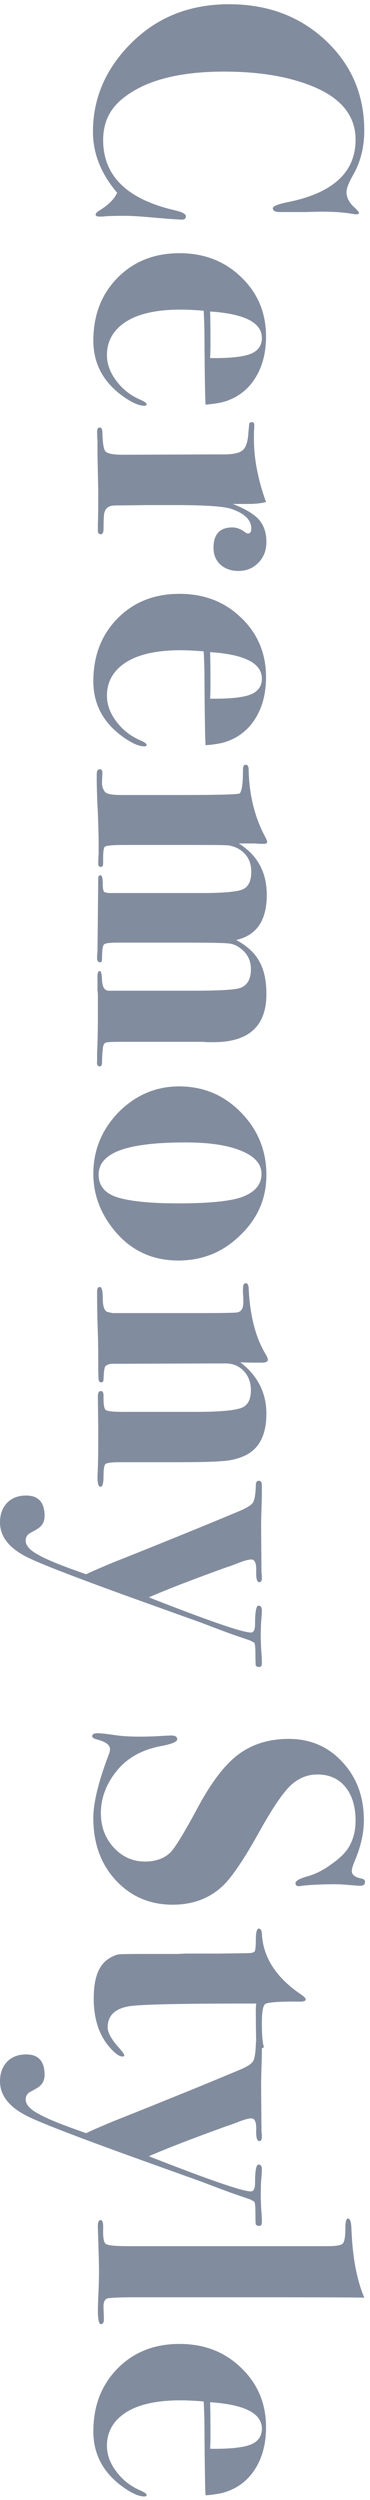 <svg width="47" height="317" viewBox="0 0 47 317" fill="none" xmlns="http://www.w3.org/2000/svg">
<path d="M18.337 316.559C17.633 316.559 16.705 316.143 15.553 315.311C13.089 313.519 11.857 311.183 11.857 308.303C11.857 305.071 12.881 302.415 14.929 300.335C16.977 298.255 19.601 297.215 22.801 297.215C25.937 297.215 28.545 298.223 30.625 300.239C32.737 302.255 33.793 304.767 33.793 307.775C33.793 309.823 33.345 311.567 32.449 313.007C31.457 314.607 30.033 315.647 28.177 316.127C27.601 316.255 26.913 316.351 26.113 316.415C26.049 315.679 26.001 312.719 25.969 307.535C25.969 306.735 25.937 305.727 25.873 304.511C24.721 304.415 23.745 304.367 22.945 304.367C19.201 304.367 16.545 305.151 14.977 306.719C14.049 307.647 13.585 308.783 13.585 310.127C13.585 311.247 13.969 312.319 14.737 313.343C15.505 314.399 16.497 315.199 17.713 315.743C18.321 315.999 18.625 316.207 18.625 316.367C18.625 316.495 18.529 316.559 18.337 316.559ZM26.689 310.511C29.153 310.543 30.865 310.367 31.825 309.983C32.785 309.599 33.265 308.927 33.265 307.967C33.265 306.015 31.073 304.895 26.689 304.607C26.721 305.279 26.737 306.687 26.737 308.831C26.737 309.471 26.721 310.031 26.689 310.511Z" fill="#818C9F"/>
<path d="M12.816 294.708C12.559 294.708 12.431 294.1 12.431 292.884C12.431 292.596 12.463 291.7 12.527 290.196C12.559 289.428 12.575 288.676 12.575 287.94C12.575 287.236 12.543 285.924 12.479 284.004L12.431 282.564C12.399 281.86 12.511 281.508 12.768 281.508C13.024 281.508 13.136 281.876 13.104 282.612C13.072 283.732 13.184 284.372 13.44 284.532C13.695 284.724 14.655 284.82 16.32 284.82L41.615 284.82C42.703 284.82 43.343 284.708 43.535 284.484C43.76 284.26 43.871 283.604 43.871 282.516C43.871 281.716 43.983 281.316 44.208 281.316C44.464 281.316 44.608 281.732 44.639 282.564C44.767 286.148 45.312 289.076 46.272 291.348C45.312 291.316 39.696 291.3 29.424 291.3L17.471 291.3C15.296 291.3 14.015 291.348 13.632 291.444C13.28 291.572 13.12 291.972 13.152 292.644L13.2 294.084C13.2 294.5 13.072 294.708 12.816 294.708Z" fill="#818C9F"/>
<path d="M32.928 282.248C32.704 282.248 32.56 282.184 32.496 282.056C32.464 281.928 32.448 281.48 32.448 280.712C32.448 279.848 32.4 279.336 32.304 279.176L31.776 278.888L30.096 278.312C29.328 278.056 27.776 277.48 25.44 276.584C25.248 276.52 23.28 275.816 19.536 274.472C10.672 271.304 5.312 269.256 3.456 268.328C1.152 267.176 -0 265.704 -0 263.912C-0 262.888 0.304 262.056 0.912 261.416C1.52 260.808 2.32 260.504 3.312 260.504C4.88 260.504 5.664 261.368 5.664 263.096C5.664 263.672 5.472 264.136 5.088 264.488C4.928 264.648 4.48 264.92 3.744 265.304C3.424 265.528 3.264 265.832 3.264 266.216C3.264 266.856 3.808 267.464 4.896 268.04C5.952 268.648 7.968 269.464 10.944 270.488C11.456 270.232 12.592 269.736 14.352 269C16.784 268.04 19.968 266.76 23.904 265.16C24.864 264.776 26.96 263.912 30.192 262.568C31.28 262.12 31.92 261.736 32.112 261.416C32.336 261.096 32.464 260.36 32.496 259.208C32.496 258.824 32.624 258.632 32.88 258.632C33.136 258.632 33.264 258.824 33.264 259.208L33.264 260.072C33.264 260.552 33.248 261.272 33.216 262.232C33.184 263.192 33.168 263.928 33.168 264.44L33.216 270.296C33.248 270.488 33.264 270.712 33.264 270.968C33.264 271.32 33.152 271.496 32.928 271.496C32.64 271.496 32.512 271.016 32.544 270.056C32.576 269.096 32.368 268.616 31.92 268.616C31.6 268.616 31.104 268.744 30.432 269C29.536 269.352 29.008 269.544 28.848 269.576C24.496 271.144 21.184 272.424 18.912 273.416C26.496 276.392 30.816 277.88 31.872 277.88C32.224 277.88 32.4 277.512 32.4 276.776C32.4 275.24 32.544 274.472 32.832 274.472C33.12 274.472 33.264 274.664 33.264 275.048C33.264 275.368 33.248 275.688 33.216 276.008C33.152 276.616 33.12 277.448 33.12 278.504C33.12 278.632 33.136 279.096 33.168 279.896C33.232 280.728 33.264 281.272 33.264 281.528L33.264 281.816C33.264 282.104 33.152 282.248 32.928 282.248Z" fill="#818C9F"/>
<path d="M15.552 260.773C15.2 260.773 14.736 260.469 14.16 259.861C12.656 258.293 11.904 256.133 11.904 253.381C11.904 250.853 12.528 249.189 13.776 248.389C14.256 248.069 14.704 247.877 15.12 247.813C15.536 247.781 16.608 247.765 18.336 247.765L20.64 247.765C21.248 247.765 21.888 247.765 22.56 247.765C23.232 247.733 23.568 247.717 23.568 247.717L27.888 247.717L31.344 247.669C31.92 247.669 32.256 247.589 32.352 247.429C32.448 247.269 32.496 246.789 32.496 245.989C32.496 245.029 32.624 244.549 32.88 244.549C33.072 244.549 33.2 244.725 33.264 245.077C33.36 248.085 34.992 250.677 38.16 252.853C38.608 253.141 38.832 253.365 38.832 253.525C38.832 253.717 38.608 253.813 38.16 253.813C35.408 253.781 33.904 253.893 33.648 254.149C33.392 254.405 33.264 255.189 33.264 256.501C33.264 257.845 33.328 258.789 33.456 259.333C33.488 259.397 33.504 259.461 33.504 259.525C33.504 259.653 33.408 259.717 33.216 259.717C32.768 259.717 32.544 259.509 32.544 259.093C32.512 257.781 32.496 256.325 32.496 254.725C32.496 254.597 32.512 254.373 32.544 254.053L31.536 254.053C22.96 254.053 17.936 254.165 16.464 254.389C14.608 254.677 13.68 255.573 13.68 257.077C13.68 257.749 14.16 258.613 15.12 259.669C15.568 260.181 15.792 260.501 15.792 260.629C15.792 260.725 15.712 260.773 15.552 260.773Z" fill="#818C9F"/>
<path d="M21.935 241.52C19.023 241.52 16.607 240.48 14.687 238.4C12.799 236.352 11.855 233.728 11.855 230.528C11.855 228.576 12.511 225.888 13.823 222.464C13.919 222.208 13.967 221.984 13.967 221.792C13.967 221.248 13.391 220.832 12.239 220.544C11.887 220.448 11.711 220.32 11.711 220.16C11.711 219.904 11.935 219.776 12.383 219.776C12.799 219.776 13.535 219.856 14.591 220.016C15.455 220.144 16.463 220.208 17.615 220.208C18.543 220.208 19.279 220.192 19.823 220.16C20.911 220.096 21.551 220.064 21.743 220.064C22.255 220.064 22.511 220.224 22.511 220.544C22.511 220.864 21.823 221.152 20.447 221.408C18.079 221.856 16.239 222.864 14.927 224.432C13.519 226.128 12.815 227.952 12.815 229.904C12.815 231.632 13.359 233.088 14.447 234.272C15.535 235.456 16.863 236.048 18.431 236.048C19.775 236.048 20.847 235.664 21.647 234.896C22.223 234.32 23.359 232.464 25.055 229.328C26.911 225.84 28.767 223.472 30.623 222.224C32.319 221.072 34.335 220.496 36.671 220.496C39.423 220.496 41.695 221.472 43.487 223.424C45.311 225.376 46.223 227.84 46.223 230.816C46.223 232.416 45.839 234.128 45.071 235.952C44.815 236.56 44.687 236.992 44.687 237.248C44.687 237.728 45.103 238.048 45.935 238.208C46.223 238.272 46.367 238.416 46.367 238.64C46.367 238.96 46.159 239.12 45.743 239.12C45.583 239.12 45.135 239.088 44.399 239.024C43.663 238.96 43.055 238.928 42.575 238.928C40.911 238.928 39.503 238.992 38.351 239.12C38.255 239.152 38.127 239.168 37.967 239.168C37.679 239.168 37.535 239.04 37.535 238.784C37.535 238.496 38.047 238.208 39.071 237.92C40.095 237.632 41.103 237.12 42.095 236.384C43.119 235.68 43.855 234.96 44.303 234.224C44.879 233.264 45.167 232.144 45.167 230.864C45.167 229.072 44.735 227.648 43.871 226.592C43.007 225.536 41.823 225.008 40.319 225.008C39.007 225.008 37.839 225.504 36.815 226.496C35.823 227.488 34.543 229.392 32.975 232.208C31.055 235.664 29.519 237.952 28.367 239.072C26.671 240.704 24.527 241.52 21.935 241.52Z" fill="#818C9F"/>
<path d="M32.928 211.379C32.704 211.379 32.56 211.315 32.496 211.187C32.464 211.059 32.448 210.611 32.448 209.843C32.448 208.979 32.4 208.467 32.304 208.307L31.776 208.019L30.096 207.443C29.328 207.187 27.776 206.611 25.44 205.715C25.248 205.651 23.28 204.947 19.536 203.603C10.672 200.435 5.312 198.387 3.456 197.459C1.152 196.307 -0 194.835 -0 193.043C-0 192.019 0.304 191.187 0.912 190.547C1.52 189.939 2.32 189.635 3.312 189.635C4.88 189.635 5.664 190.499 5.664 192.227C5.664 192.803 5.472 193.267 5.088 193.619C4.928 193.779 4.48 194.051 3.744 194.435C3.424 194.659 3.264 194.963 3.264 195.347C3.264 195.987 3.808 196.595 4.896 197.171C5.952 197.779 7.968 198.595 10.944 199.619C11.456 199.363 12.592 198.867 14.352 198.131C16.784 197.171 19.968 195.891 23.904 194.291C24.864 193.907 26.96 193.043 30.192 191.699C31.28 191.251 31.92 190.867 32.112 190.547C32.336 190.227 32.464 189.491 32.496 188.339C32.496 187.955 32.624 187.763 32.88 187.763C33.136 187.763 33.264 187.955 33.264 188.339L33.264 189.203C33.264 189.683 33.248 190.403 33.216 191.363C33.184 192.323 33.168 193.059 33.168 193.571L33.216 199.427C33.248 199.619 33.264 199.843 33.264 200.099C33.264 200.451 33.152 200.627 32.928 200.627C32.64 200.627 32.512 200.147 32.544 199.187C32.576 198.227 32.368 197.747 31.92 197.747C31.6 197.747 31.104 197.875 30.432 198.131C29.536 198.483 29.008 198.675 28.848 198.707C24.496 200.275 21.184 201.555 18.912 202.547C26.496 205.523 30.816 207.011 31.872 207.011C32.224 207.011 32.4 206.643 32.4 205.907C32.4 204.371 32.544 203.603 32.832 203.603C33.12 203.603 33.264 203.795 33.264 204.179C33.264 204.499 33.248 204.819 33.216 205.139C33.152 205.747 33.12 206.579 33.12 207.635C33.12 207.763 33.136 208.227 33.168 209.027C33.232 209.859 33.264 210.403 33.264 210.659L33.264 210.947C33.264 211.235 33.152 211.379 32.928 211.379Z" fill="#818C9F"/>
<path d="M12.767 188.533C12.511 188.533 12.383 188.133 12.383 187.333C12.383 187.269 12.399 186.853 12.431 186.085C12.463 185.317 12.479 184.197 12.479 182.725L12.479 181.189L12.431 177.061C12.431 176.613 12.559 176.389 12.815 176.389C13.039 176.389 13.151 176.581 13.151 176.965L13.151 177.348C13.151 178.18 13.247 178.66 13.439 178.788C13.663 178.948 14.383 179.029 15.599 179.029L24.863 179.029C28.287 179.029 30.335 178.805 31.007 178.357C31.583 177.973 31.871 177.284 31.871 176.292C31.871 175.3 31.567 174.484 30.959 173.844C30.351 173.204 29.583 172.885 28.655 172.885L14.111 172.932C13.727 172.996 13.471 173.124 13.343 173.316C13.247 173.54 13.183 174.068 13.151 174.9C13.151 175.156 13.055 175.284 12.863 175.284C12.671 175.284 12.559 175.173 12.527 174.949C12.495 174.725 12.479 173.925 12.479 172.549C12.479 171.173 12.463 170.037 12.431 169.141C12.367 167.381 12.335 165.588 12.335 163.764C12.335 163.38 12.447 163.189 12.671 163.189C12.927 163.189 13.055 163.668 13.055 164.628C13.055 165.62 13.247 166.197 13.631 166.357L14.303 166.501L25.343 166.501C28.447 166.501 30.063 166.468 30.191 166.404C30.671 166.308 30.911 165.877 30.911 165.109C30.911 164.693 30.895 164.325 30.863 164.005L30.863 163.477C30.863 162.965 30.975 162.708 31.199 162.708C31.423 162.708 31.551 162.9 31.583 163.285C31.743 166.869 32.495 169.732 33.839 171.876C33.967 172.132 34.031 172.308 34.031 172.404C34.031 172.66 33.775 172.788 33.263 172.788C31.855 172.788 30.943 172.773 30.527 172.741C32.735 174.437 33.839 176.613 33.839 179.269C33.839 182.021 32.879 183.812 30.959 184.645C30.159 184.997 29.263 185.205 28.271 185.269C27.279 185.365 25.231 185.413 22.127 185.413L15.167 185.413C14.175 185.413 13.583 185.492 13.391 185.652C13.231 185.812 13.151 186.325 13.151 187.189C13.151 188.085 13.023 188.533 12.767 188.533Z" fill="#818C9F"/>
<path d="M22.656 159.838C19.232 159.838 16.464 158.494 14.352 155.806C12.688 153.694 11.856 151.374 11.856 148.846C11.856 145.838 12.928 143.23 15.072 141.022C17.248 138.846 19.808 137.758 22.752 137.758C25.824 137.758 28.432 138.846 30.576 141.022C32.752 143.23 33.84 145.886 33.84 148.99C33.84 151.966 32.736 154.51 30.528 156.622C28.352 158.766 25.728 159.838 22.656 159.838ZM22.608 152.59C26.576 152.59 29.296 152.318 30.768 151.774C32.4 151.166 33.216 150.19 33.216 148.846C33.216 147.598 32.352 146.622 30.624 145.918C28.928 145.214 26.576 144.862 23.568 144.862C19.376 144.862 16.4 145.278 14.64 146.11C13.232 146.782 12.528 147.726 12.528 148.942C12.528 150.446 13.424 151.438 15.216 151.918C16.912 152.366 19.376 152.59 22.608 152.59Z" fill="#818C9F"/>
<path d="M12.671 135.224C12.383 135.224 12.271 134.984 12.335 134.504L12.335 133.64L12.383 132.248C12.415 131.32 12.431 130.2 12.431 128.888L12.431 126.2C12.431 126.104 12.415 125.864 12.383 125.48C12.383 125.096 12.383 124.744 12.383 124.424L12.383 123.8C12.383 123.352 12.479 123.128 12.671 123.128C12.832 123.128 12.928 123.496 12.96 124.232C12.992 125.16 13.28 125.624 13.823 125.624L24.527 125.624C27.823 125.624 29.808 125.512 30.48 125.288C31.407 124.968 31.872 124.168 31.872 122.888C31.872 121.704 31.36 120.776 30.335 120.104C29.919 119.816 29.456 119.656 28.944 119.624C28.335 119.56 26.688 119.528 24 119.528L14.88 119.528C13.919 119.528 13.36 119.608 13.2 119.768C13.04 119.96 12.96 120.568 12.96 121.592C12.96 121.88 12.88 122.024 12.72 122.024C12.463 122.024 12.335 121.848 12.335 121.496C12.335 121.176 12.351 120.92 12.383 120.728L12.479 111.416C12.479 111.128 12.575 110.984 12.768 110.984C12.96 110.984 13.056 111.368 13.056 112.136C13.056 112.712 13.136 113.048 13.296 113.144L13.775 113.24L25.535 113.24C28.544 113.24 30.352 113.064 30.959 112.712C31.599 112.36 31.919 111.64 31.919 110.552C31.919 109.24 31.375 108.264 30.288 107.624C29.872 107.4 29.439 107.256 28.991 107.192C28.576 107.16 27.328 107.144 25.247 107.144L15.743 107.144C14.271 107.144 13.456 107.224 13.296 107.384C13.168 107.576 13.104 108.024 13.104 108.728L13.104 109.448C13.104 109.768 13.008 109.928 12.816 109.928C12.591 109.928 12.479 109.784 12.479 109.496C12.479 109.08 12.495 108.696 12.527 108.344L12.527 106.328C12.463 103.768 12.415 102.408 12.383 102.248C12.319 100.712 12.287 99.576 12.287 98.84L12.287 98.168C12.287 97.752 12.415 97.544 12.671 97.544C12.896 97.544 13.008 97.688 13.008 97.976L12.96 99.08C12.928 99.624 13.056 100.072 13.344 100.424C13.568 100.68 14.239 100.808 15.36 100.808L23.279 100.808C27.727 100.808 30.111 100.744 30.431 100.616C30.72 100.36 30.863 99.368 30.863 97.64C30.863 97.192 30.976 96.968 31.2 96.968C31.456 96.968 31.584 97.176 31.584 97.592C31.648 100.792 32.352 103.64 33.696 106.136C33.855 106.424 33.935 106.632 33.935 106.76C33.935 106.92 33.807 107 33.551 107C33.072 107 32.672 106.984 32.352 106.952L30.335 106.952C32.703 108.424 33.888 110.6 33.888 113.48C33.888 116.712 32.592 118.616 30 119.192C31.375 119.928 32.352 120.824 32.928 121.88C33.535 122.936 33.84 124.328 33.84 126.056C33.84 130.12 31.599 132.152 27.119 132.152C27.023 132.152 26.784 132.152 26.399 132.152C26.015 132.12 25.695 132.104 25.439 132.104L15.312 132.104C14.287 132.104 13.664 132.136 13.44 132.2C13.216 132.296 13.088 132.568 13.056 133.016C12.992 133.656 12.96 134.232 12.96 134.744C12.96 135.064 12.864 135.224 12.671 135.224Z" fill="#818C9F"/>
<path d="M18.337 94.643C17.633 94.643 16.705 94.227 15.553 93.395C13.089 91.603 11.857 89.267 11.857 86.387C11.857 83.155 12.881 80.499 14.929 78.419C16.977 76.339 19.601 75.299 22.801 75.299C25.937 75.299 28.545 76.307 30.625 78.323C32.737 80.339 33.793 82.851 33.793 85.859C33.793 87.907 33.345 89.651 32.449 91.091C31.457 92.691 30.033 93.731 28.177 94.211C27.601 94.339 26.913 94.435 26.113 94.499C26.049 93.763 26.001 90.803 25.969 85.619C25.969 84.819 25.937 83.811 25.873 82.595C24.721 82.499 23.745 82.451 22.945 82.451C19.201 82.451 16.545 83.235 14.977 84.803C14.049 85.731 13.585 86.867 13.585 88.211C13.585 89.331 13.969 90.403 14.737 91.427C15.505 92.483 16.497 93.283 17.713 93.827C18.321 94.083 18.625 94.291 18.625 94.451C18.625 94.579 18.529 94.643 18.337 94.643ZM26.689 88.595C29.153 88.627 30.865 88.451 31.825 88.067C32.785 87.683 33.265 87.011 33.265 86.051C33.265 84.099 31.073 82.979 26.689 82.691C26.721 83.363 26.737 84.771 26.737 86.915C26.737 87.555 26.721 88.115 26.689 88.595Z" fill="#818C9F"/>
<path d="M30.288 72.399C29.36 72.399 28.592 72.127 27.984 71.583C27.408 71.039 27.12 70.335 27.12 69.471C27.12 67.743 27.92 66.879 29.52 66.879C30.064 66.879 30.608 67.087 31.152 67.503C31.28 67.599 31.392 67.647 31.488 67.647C31.776 67.647 31.92 67.439 31.92 67.023C31.92 65.935 31.072 65.103 29.376 64.527C28.416 64.207 26.064 64.047 22.32 64.047L18.816 64.047L14.592 64.095C13.728 64.095 13.264 64.527 13.2 65.391C13.168 65.903 13.152 66.511 13.152 67.215C13.12 67.567 13.008 67.743 12.816 67.743C12.56 67.743 12.432 67.599 12.432 67.311L12.432 66.351C12.464 66.063 12.48 64.671 12.48 62.175C12.48 62.303 12.464 61.583 12.432 60.015L12.384 57.663L12.384 55.839C12.352 55.519 12.336 55.151 12.336 54.735C12.336 54.383 12.448 54.207 12.672 54.207C12.896 54.207 13.008 54.431 13.008 54.879C13.04 56.191 13.168 56.975 13.392 57.231C13.648 57.519 14.368 57.663 15.552 57.663L28.512 57.615C29.6 57.615 30.352 57.455 30.768 57.135C31.184 56.847 31.44 56.175 31.536 55.119C31.6 54.287 31.648 53.807 31.68 53.679C31.712 53.583 31.824 53.535 32.016 53.535C32.208 53.535 32.304 53.663 32.304 53.919C32.304 54.207 32.288 54.479 32.256 54.735L32.256 55.695C32.256 58.159 32.768 60.815 33.792 63.663C33.152 63.823 32.416 63.903 31.584 63.903L29.568 63.903C31.136 64.511 32.24 65.167 32.88 65.871C33.52 66.607 33.84 67.551 33.84 68.703C33.84 69.791 33.504 70.671 32.832 71.343C32.16 72.047 31.312 72.399 30.288 72.399Z" fill="#818C9F"/>
<path d="M18.337 51.451C17.633 51.451 16.705 51.035 15.553 50.203C13.089 48.411 11.857 46.075 11.857 43.195C11.857 39.963 12.881 37.307 14.929 35.227C16.977 33.147 19.601 32.107 22.801 32.107C25.937 32.107 28.545 33.115 30.625 35.131C32.737 37.147 33.793 39.659 33.793 42.667C33.793 44.715 33.345 46.459 32.449 47.899C31.457 49.499 30.033 50.539 28.177 51.019C27.601 51.147 26.913 51.243 26.113 51.307C26.049 50.571 26.001 47.611 25.969 42.427C25.969 41.627 25.937 40.619 25.873 39.403C24.721 39.307 23.745 39.259 22.945 39.259C19.201 39.259 16.545 40.043 14.977 41.611C14.049 42.539 13.585 43.675 13.585 45.019C13.585 46.139 13.969 47.211 14.737 48.235C15.505 49.291 16.497 50.091 17.713 50.635C18.321 50.891 18.625 51.099 18.625 51.259C18.625 51.387 18.529 51.451 18.337 51.451ZM26.689 45.403C29.153 45.435 30.865 45.259 31.825 44.875C32.785 44.491 33.265 43.819 33.265 42.859C33.265 40.907 31.073 39.787 26.689 39.499C26.721 40.171 26.737 41.579 26.737 43.723C26.737 44.363 26.721 44.923 26.689 45.403Z" fill="#818C9F"/>
<path d="M22.991 27.847L22.175 27.799C22.015 27.799 21.008 27.719 19.151 27.559C17.744 27.431 16.655 27.367 15.887 27.367C14.928 27.367 14.127 27.383 13.488 27.415C13.264 27.447 12.992 27.463 12.671 27.463C12.319 27.463 12.143 27.383 12.143 27.223C12.143 27.063 12.303 26.887 12.623 26.695C13.775 25.991 14.527 25.239 14.88 24.439C12.832 22.039 11.807 19.463 11.807 16.711C11.807 12.519 13.376 8.823 16.512 5.623C19.84 2.231 24.032 0.535 29.087 0.535C33.983 0.535 38.063 2.055 41.328 5.095C44.623 8.167 46.272 11.991 46.272 16.567C46.272 18.679 45.791 20.567 44.831 22.231C44.288 23.191 44.016 23.895 44.016 24.343C44.016 25.015 44.319 25.639 44.928 26.215C45.376 26.631 45.599 26.887 45.599 26.983C45.599 27.111 45.487 27.175 45.264 27.175C45.167 27.175 45.023 27.159 44.831 27.127C43.743 26.935 42.4 26.839 40.8 26.839C40.639 26.839 39.983 26.855 38.831 26.887C37.712 26.887 36.959 26.887 36.575 26.887L35.52 26.887C34.944 26.887 34.656 26.727 34.656 26.407C34.656 26.151 35.279 25.895 36.528 25.639C42.288 24.487 45.167 21.847 45.167 17.719C45.167 14.455 43.056 12.087 38.831 10.615C35.952 9.591 32.495 9.079 28.463 9.079C22.48 9.079 18.096 10.295 15.312 12.727C13.839 14.007 13.104 15.687 13.104 17.767C13.104 22.279 16.111 25.239 22.128 26.647C23.119 26.871 23.616 27.127 23.616 27.415C23.616 27.735 23.407 27.879 22.991 27.847Z" fill="#818C9F"/>
</svg>
